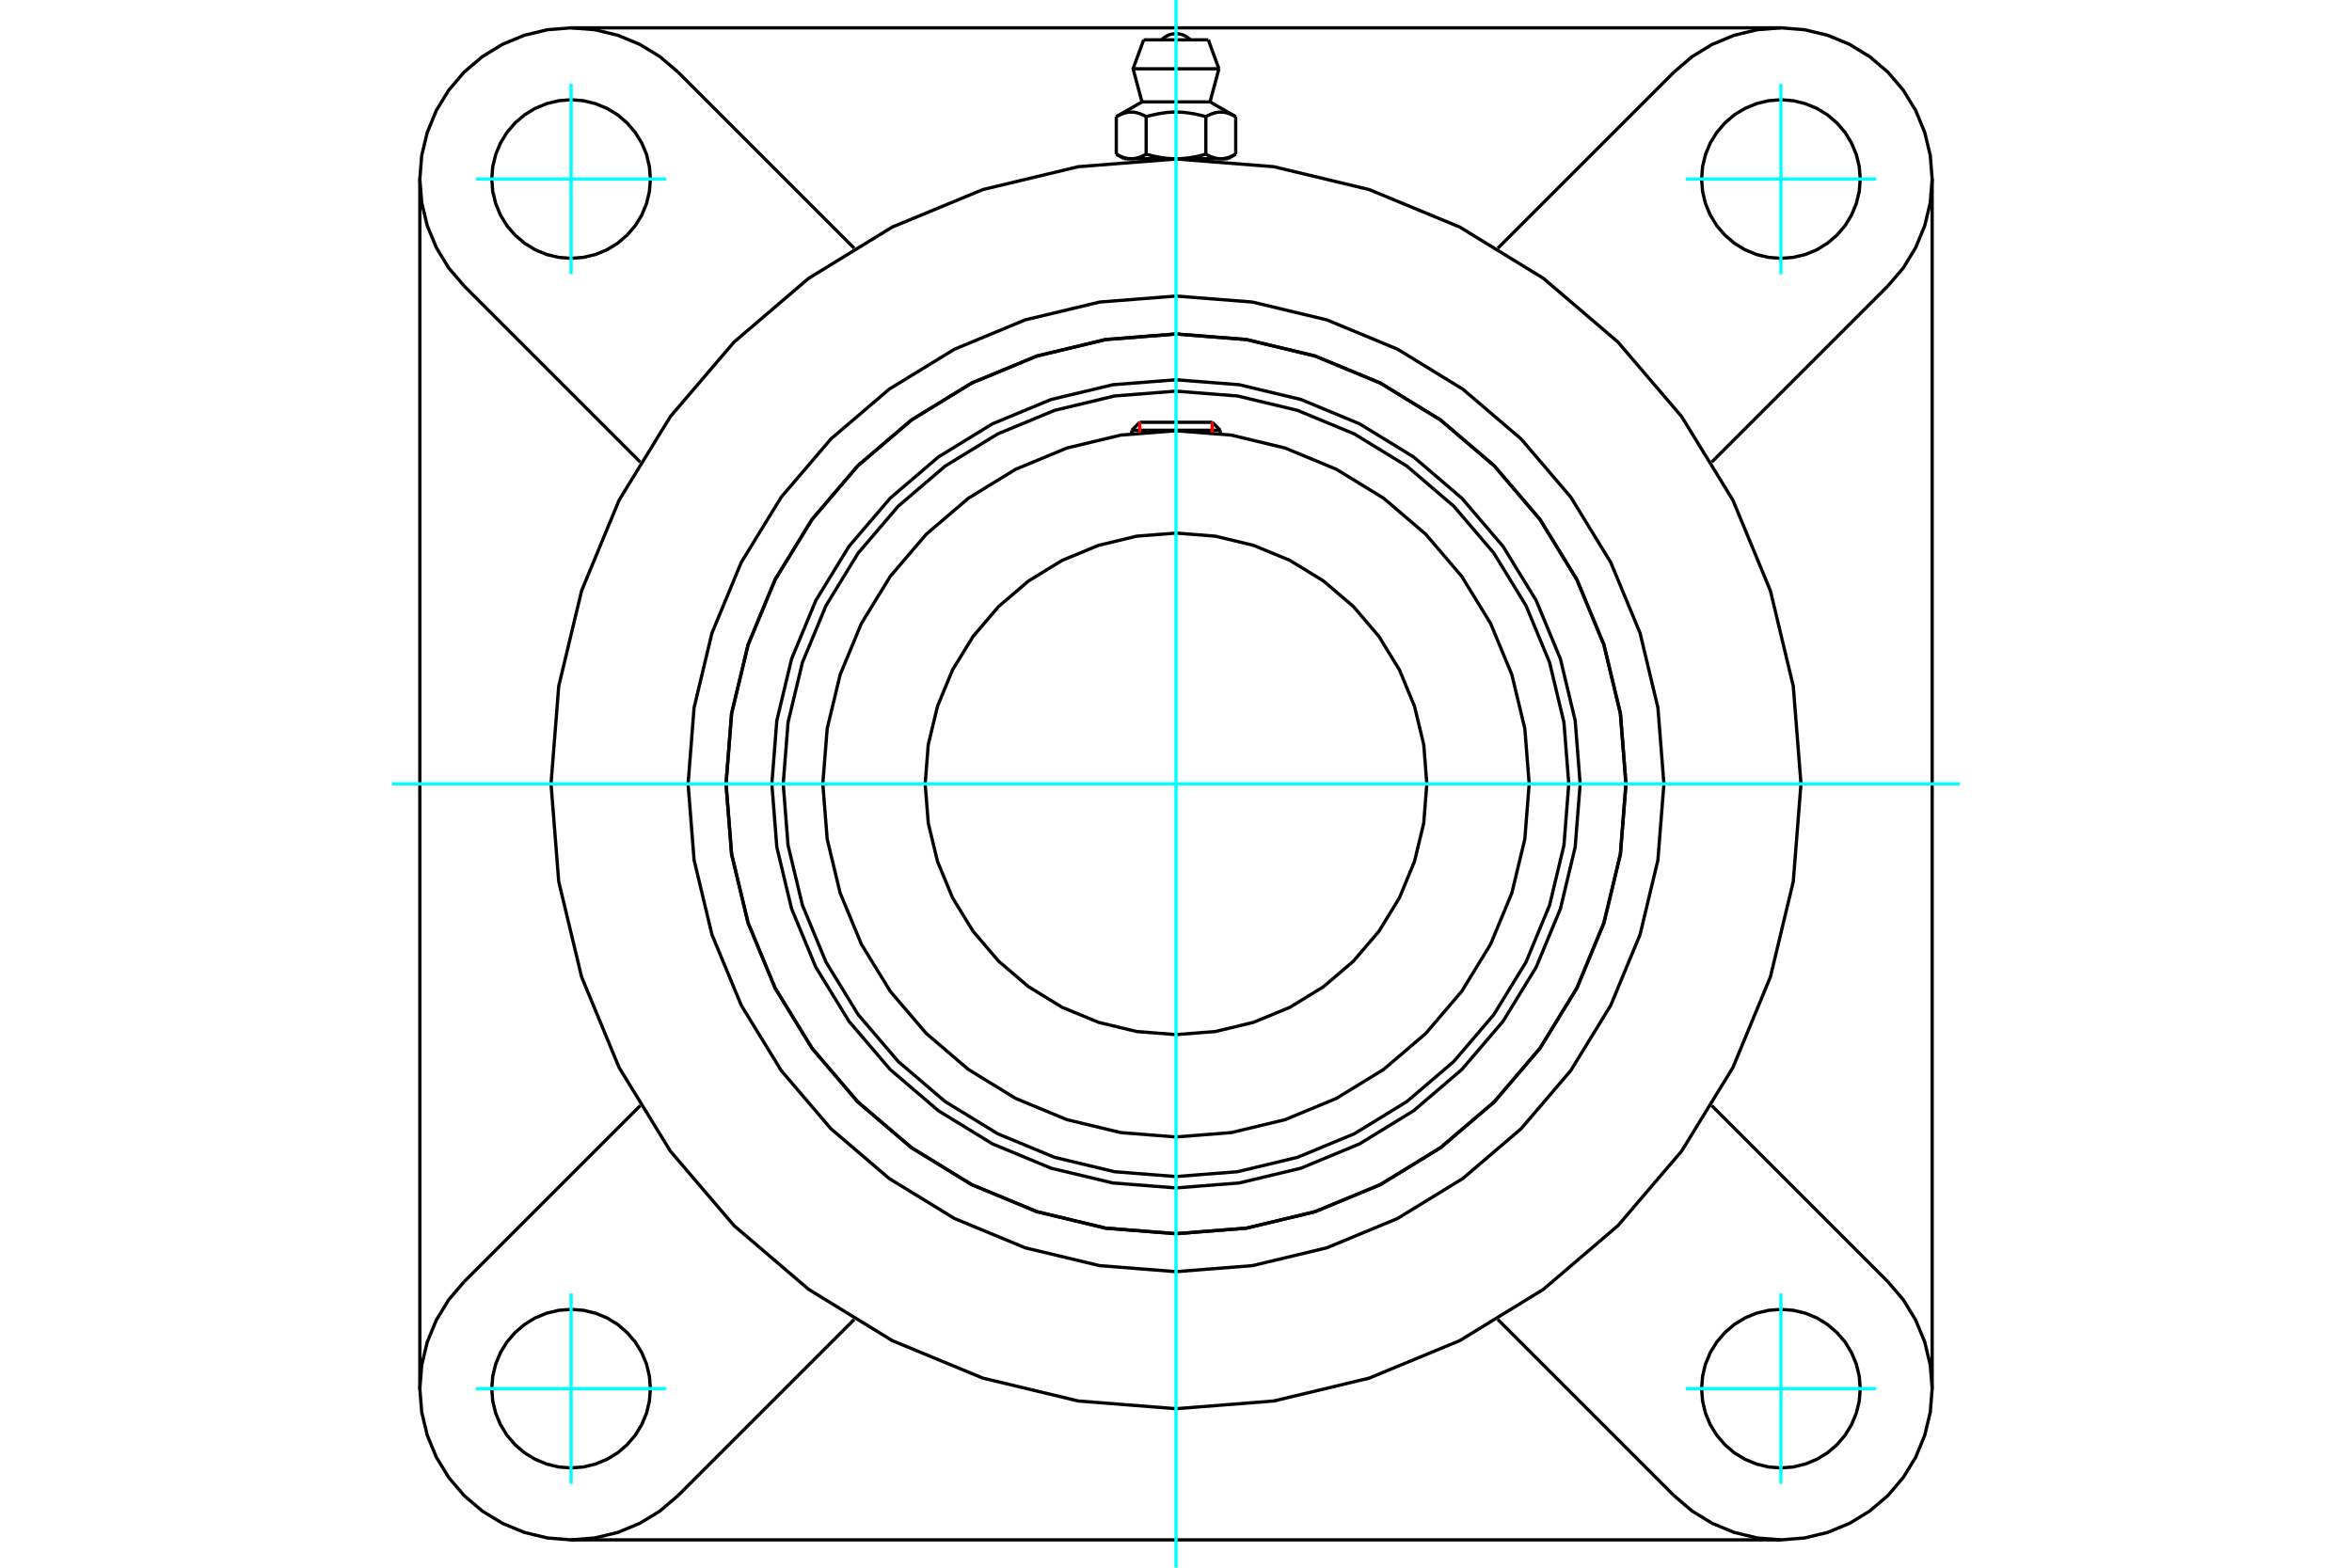<?xml version="1.0" standalone="no"?>
<!DOCTYPE svg PUBLIC "-//W3C//DTD SVG 1.1//EN"
	"http://www.w3.org/Graphics/SVG/1.1/DTD/svg11.dtd">
<svg xmlns="http://www.w3.org/2000/svg" height="100%" width="100%" viewBox="0 0 36000 24000">
	<rect x="-1800" y="-1200" width="39600" height="26400" style="fill:#FFF"/>
	<g style="fill:none; fill-rule:evenodd" transform="matrix(1 0 0 1 0 0)">
		<g style="fill:none; stroke:#000; stroke-width:50; shape-rendering:geometricPrecision">
			<polyline points="24186,12000 24110,11032 23884,10088 23512,9191 23005,8364 22374,7626 21636,6995 20809,6488 19912,6116 18968,5890 18000,5814 17032,5890 16088,6116 15191,6488 14364,6995 13626,7626 12995,8364 12488,9191 12116,10088 11890,11032 11814,12000 11890,12968 12116,13912 12488,14809 12995,15636 13626,16374 14364,17005 15191,17512 16088,17884 17032,18110 18000,18186 18968,18110 19912,17884 20809,17512 21636,17005 22374,16374 23005,15636 23512,14809 23884,13912 24110,12968 24186,12000"/>
			<polyline points="24887,12000 24802,10923 24550,9872 24136,8873 23571,7952 22870,7130 22048,6429 21127,5864 20128,5450 19077,5198 18000,5113 16923,5198 15872,5450 14873,5864 13952,6429 13130,7130 12429,7952 11864,8873 11450,9872 11198,10923 11113,12000 11198,13077 11450,14128 11864,15127 12429,16048 13130,16870 13952,17571 14873,18136 15872,18550 16923,18802 18000,18887 19077,18802 20128,18550 21127,18136 22048,17571 22870,16870 23571,16048 24136,15127 24550,14128 24802,13077 24887,12000"/>
			<polyline points="24012,12000 23938,11059 23718,10142 23357,9271 22864,8466 22251,7749 21534,7136 20729,6643 19858,6282 18941,6062 18000,5988 17059,6062 16142,6282 15271,6643 14466,7136 13749,7749 13136,8466 12643,9271 12282,10142 12062,11059 11988,12000 12062,12941 12282,13858 12643,14729 13136,15534 13749,16251 14466,16864 15271,17357 16142,17718 17059,17938 18000,18012 18941,17938 19858,17718 20729,17357 21534,16864 22251,16251 22864,15534 23357,14729 23718,13858 23938,12941 24012,12000"/>
			<polyline points="23406,12000 23339,11154 23141,10330 22816,9546 22373,8823 21822,8178 21177,7627 20454,7184 19670,6859 18846,6661 18000,6594 17154,6661 16330,6859 15546,7184 14823,7627 14178,8178 13627,8823 13184,9546 12859,10330 12661,11154 12594,12000 12661,12846 12859,13670 13184,14454 13627,15177 14178,15822 14823,16373 15546,16816 16330,17141 17154,17339 18000,17406 18846,17339 19670,17141 20454,16816 21177,16373 21822,15822 22373,15177 22816,14454 23141,13670 23339,12846 23406,12000"/>
			<polyline points="21839,12000 21792,11399 21651,10814 21421,10257 21106,9743 20715,9285 20257,8894 19743,8579 19186,8349 18601,8208 18000,8161 17399,8208 16814,8349 16257,8579 15743,8894 15285,9285 14894,9743 14579,10257 14349,10814 14208,11399 14161,12000 14208,12601 14349,13186 14579,13743 14894,14257 15285,14715 15743,15106 16257,15421 16814,15651 17399,15792 18000,15839 18601,15792 19186,15651 19743,15421 20257,15106 20715,14715 21106,14257 21421,13743 21651,13186 21792,12601 21839,12000"/>
			<line x1="18677" y1="6587" x2="17323" y2="6587"/>
			<line x1="17445" y1="6465" x2="18555" y2="6465"/>
			<line x1="17445" y1="6465" x2="17323" y2="6587"/>
			<line x1="18677" y1="6587" x2="18555" y2="6465"/>
			<line x1="17323" y1="6587" x2="17323" y2="6637"/>
			<line x1="18677" y1="6637" x2="18677" y2="6587"/>
			<polyline points="27566,12000 27448,10504 27098,9044 26524,7657 25739,6377 24764,5236 23623,4261 22343,3476 20956,2902 19496,2552 18000,2434 16504,2552 15044,2902 13657,3476 12377,4261 11236,5236 10261,6377 9476,7657 8902,9044 8552,10504 8434,12000 8552,13496 8902,14956 9476,16343 10261,17623 11236,18764 12377,19739 13657,20524 15044,21098 16504,21448 18000,21566 19496,21448 20956,21098 22343,20524 23623,19739 24764,18764 25739,17623 26524,16343 27098,14956 27448,13496 27566,12000"/>
			<polyline points="24887,12000 24802,10923 24550,9872 24136,8873 23571,7952 22870,7130 22048,6429 21127,5864 20128,5450 19077,5198 18000,5113 16923,5198 15872,5450 14873,5864 13952,6429 13130,7130 12429,7952 11864,8873 11450,9872 11198,10923 11113,12000 11198,13077 11450,14128 11864,15127 12429,16048 13130,16870 13952,17571 14873,18136 15872,18550 16923,18802 18000,18887 19077,18802 20128,18550 21127,18136 22048,17571 22870,16870 23571,16048 24136,15127 24550,14128 24802,13077 24887,12000"/>
			<polyline points="25468,12000 25376,10832 25103,9692 24654,8609 24042,7610 23281,6719 22390,5958 21391,5346 20308,4897 19168,4624 18000,4532 16832,4624 15692,4897 14609,5346 13610,5958 12719,6719 11958,7610 11346,8609 10897,9692 10624,10832 10532,12000 10624,13168 10897,14308 11346,15391 11958,16390 12719,17281 13610,18042 14609,18654 15692,19103 16832,19376 18000,19468 19168,19376 20308,19103 21391,18654 22390,18042 23281,17281 24042,16390 24654,15391 25103,14308 25376,13168 25468,12000"/>
			<line x1="25622" y1="22896" x2="22926" y2="20200"/>
			<line x1="27259" y1="23574" x2="8741" y2="23574"/>
			<line x1="13074" y1="20200" x2="10378" y2="22896"/>
			<line x1="7104" y1="19622" x2="9800" y2="16926"/>
			<line x1="6426" y1="21259" x2="6426" y2="2741"/>
			<line x1="9800" y1="7074" x2="7104" y2="4378"/>
			<polyline points="9955,21259 9940,21069 9896,20884 9823,20708 9723,20545 9599,20401 9455,20277 9292,20177 9116,20104 8931,20060 8741,20045 8551,20060 8366,20104 8190,20177 8028,20277 7883,20401 7759,20545 7660,20708 7587,20884 7542,21069 7527,21259 7542,21449 7587,21634 7660,21810 7759,21972 7883,22117 8028,22241 8190,22340 8366,22413 8551,22458 8741,22473 8931,22458 9116,22413 9292,22340 9455,22241 9599,22117 9723,21972 9823,21810 9896,21634 9940,21449 9955,21259"/>
			<polyline points="7104,19622 6868,19898 6679,20208 6540,20544 6455,20897 6426,21259 6455,21621 6540,21974 6679,22310 6868,22619 7104,22896 7381,23132 7690,23321 8026,23460 8379,23545 8741,23574 9103,23545 9456,23460 9792,23321 10102,23132 10378,22896"/>
			<polyline points="9955,2741 9940,2551 9896,2366 9823,2190 9723,2028 9599,1883 9455,1759 9292,1660 9116,1587 8931,1542 8741,1527 8551,1542 8366,1587 8190,1660 8028,1759 7883,1883 7759,2028 7660,2190 7587,2366 7542,2551 7527,2741 7542,2931 7587,3116 7660,3292 7759,3455 7883,3599 8028,3723 8190,3823 8366,3896 8551,3940 8741,3955 8931,3940 9116,3896 9292,3823 9455,3723 9599,3599 9723,3455 9823,3292 9896,3116 9940,2931 9955,2741"/>
			<line x1="10378" y1="1104" x2="13074" y2="3800"/>
			<polyline points="10378,1104 10102,868 9792,679 9456,540 9103,455 8741,426 8379,455 8026,540 7690,679 7381,868 7104,1104 6868,1381 6679,1690 6540,2026 6455,2379 6426,2741 6455,3103 6540,3456 6679,3792 6868,4102 7104,4378"/>
			<line x1="28896" y1="4378" x2="26200" y2="7074"/>
			<polyline points="28896,4378 29132,4102 29321,3792 29460,3456 29545,3103 29574,2741 29545,2379 29460,2026 29321,1690 29132,1381 28896,1104 28619,868 28310,679 27974,540 27621,455 27259,426 26897,455 26544,540 26208,679 25898,868 25622,1104"/>
			<line x1="22926" y1="3800" x2="25622" y2="1104"/>
			<polyline points="28473,2741 28458,2551 28413,2366 28340,2190 28241,2028 28117,1883 27972,1759 27810,1660 27634,1587 27449,1542 27259,1527 27069,1542 26884,1587 26708,1660 26545,1759 26401,1883 26277,2028 26177,2190 26104,2366 26060,2551 26045,2741 26060,2931 26104,3116 26177,3292 26277,3455 26401,3599 26545,3723 26708,3823 26884,3896 27069,3940 27259,3955 27449,3940 27634,3896 27810,3823 27972,3723 28117,3599 28241,3455 28340,3292 28413,3116 28458,2931 28473,2741"/>
			<polyline points="28473,21259 28458,21069 28413,20884 28340,20708 28241,20545 28117,20401 27972,20277 27810,20177 27634,20104 27449,20060 27259,20045 27069,20060 26884,20104 26708,20177 26545,20277 26401,20401 26277,20545 26177,20708 26104,20884 26060,21069 26045,21259 26060,21449 26104,21634 26177,21810 26277,21972 26401,22117 26545,22241 26708,22340 26884,22413 27069,22458 27259,22473 27449,22458 27634,22413 27810,22340 27972,22241 28117,22117 28241,21972 28340,21810 28413,21634 28458,21449 28473,21259"/>
			<polyline points="25622,22896 25898,23132 26208,23321 26544,23460 26897,23545 27259,23574 27621,23545 27974,23460 28310,23321 28619,23132 28896,22896 29132,22619 29321,22310 29460,21974 29545,21621 29574,21259 29545,20897 29460,20544 29321,20208 29132,19898 28896,19622"/>
			<line x1="26200" y1="16926" x2="28896" y2="19622"/>
			<line x1="29574" y1="2741" x2="29574" y2="21259"/>
			<line x1="8741" y1="426" x2="27259" y2="426"/>
			<line x1="18495" y1="610" x2="17505" y2="610"/>
			<line x1="17343" y1="1053" x2="18657" y2="1053"/>
			<line x1="17479" y1="1560" x2="18521" y2="1560"/>
			<polyline points="17543,1786 17528,1778 17514,1770 17500,1763 17486,1757 17472,1751 17459,1745 17445,1740 17432,1736 17419,1732 17407,1728 17394,1725 17382,1722 17370,1720 17357,1718 17345,1717 17333,1716 17321,1716 17309,1716 17297,1716 17284,1717 17272,1718 17260,1720 17248,1722 17235,1725 17223,1728 17210,1732 17197,1736 17184,1740 17171,1745 17158,1751 17144,1757 17130,1763 17116,1770 17101,1778 17086,1786"/>
			<polyline points="18457,1786 18427,1778 18398,1770 18370,1763 18342,1757 18314,1751 18288,1745 18261,1740 18235,1736 18210,1732 18184,1728 18159,1725 18134,1722 18110,1720 18085,1718 18061,1717 18036,1716 18012,1716 17988,1716 17964,1716 17939,1717 17915,1718 17890,1720 17866,1722 17841,1725 17816,1728 17790,1732 17765,1736 17739,1740 17712,1745 17686,1751 17658,1757 17630,1763 17602,1770 17573,1778 17543,1786"/>
			<polyline points="18914,1786 18899,1778 18884,1770 18870,1763 18856,1757 18842,1751 18829,1745 18816,1740 18803,1736 18790,1732 18777,1728 18765,1725 18752,1722 18740,1720 18728,1718 18716,1717 18703,1716 18691,1716 18679,1716 18667,1716 18655,1717 18643,1718 18630,1720 18618,1722 18606,1725 18593,1728 18581,1732 18568,1736 18555,1740 18541,1745 18528,1751 18514,1757 18500,1763 18486,1770 18472,1778 18457,1786"/>
			<line x1="17086" y1="2360" x2="17086" y2="1786"/>
			<polyline points="17086,2360 17093,2363 17100,2367 17107,2371 17114,2375 17120,2378 17127,2381 17134,2385 17140,2388 17147,2391 17153,2394 17160,2396 17166,2399 17173,2402 17179,2404 17186,2407 17192,2409 17199,2411 17205,2413 17211,2415 17218,2417 17224,2418 17231,2420 17237,2421 17243,2423 17250,2424 17256,2425 17263,2426 17269,2427 17276,2428 17282,2429 17288,2429 17295,2430 17302,2430 17308,2430 17315,2430 17321,2430 17328,2430 17334,2430 17341,2429 17347,2429 17354,2428 17360,2427 17367,2426 17373,2425 17380,2424 17386,2423 17392,2421 17399,2420 17405,2418 17412,2417 17418,2415 17424,2413 17431,2411 17437,2409 17444,2407 17450,2404 17457,2402 17463,2399 17470,2396 17476,2394 17483,2391 17489,2388 17496,2385 17503,2381 17509,2378 17516,2375 17523,2371 17529,2367 17536,2363 17543,2360 17543,1786"/>
			<polyline points="17543,2360 17557,2363 17571,2367 17584,2371 17598,2375 17611,2378 17624,2381 17638,2385 17651,2388 17664,2391 17677,2394 17690,2396 17703,2399 17716,2402 17729,2404 17742,2407 17755,2409 17768,2411 17781,2413 17793,2415 17806,2417 17819,2418 17832,2420 17845,2421 17857,2423 17870,2424 17883,2425 17896,2426 17909,2427 17922,2428 17935,2429 17948,2429 17961,2430 17974,2430 17987,2430 18000,2430 17315,2430"/>
			<polyline points="18457,2360 18464,2363 18471,2367 18477,2371 18484,2375 18491,2378 18497,2381 18504,2385 18511,2388 18517,2391 18524,2394 18530,2396 18537,2399 18543,2402 18550,2404 18556,2407 18563,2409 18569,2411 18576,2413 18582,2415 18588,2417 18595,2418 18601,2420 18608,2421 18614,2423 18620,2424 18627,2425 18633,2426 18640,2427 18646,2428 18653,2429 18659,2429 18666,2430 18672,2430 18679,2430 18685,2430"/>
			<polyline points="18000,2430 18013,2430 18026,2430 18039,2430 18052,2429 18065,2429 18078,2428 18091,2427 18104,2426 18117,2425 18130,2424 18143,2423 18155,2421 18168,2420 18181,2418 18194,2417 18207,2415 18219,2413 18232,2411 18245,2409 18258,2407 18271,2404 18284,2402 18297,2399 18310,2396 18323,2394 18336,2391 18349,2388 18362,2385 18376,2381 18389,2378 18402,2375 18416,2371 18429,2367 18443,2363 18457,2360"/>
			<line x1="18685" y1="2430" x2="18000" y2="2430"/>
			<polyline points="18685,2430 18692,2430 18698,2430 18705,2430 18712,2429 18718,2429 18724,2428 18731,2427 18737,2426 18744,2425 18750,2424 18757,2423 18763,2421 18769,2420 18776,2418 18782,2417 18789,2415 18795,2413 18801,2411 18808,2409 18814,2407 18821,2404 18827,2402 18834,2399 18840,2396 18847,2394 18853,2391 18860,2388 18866,2385 18873,2381 18880,2378 18886,2375 18893,2371 18900,2367 18907,2363 18914,2360"/>
			<line x1="18791" y1="2430" x2="18685" y2="2430"/>
			<line x1="17315" y1="2430" x2="17209" y2="2430"/>
			<line x1="18914" y1="2360" x2="18914" y2="1786"/>
			<line x1="18457" y1="2360" x2="18457" y2="1786"/>
			<polyline points="18219,610 18183,577 18142,551 18097,531 18049,519 18000,515 17951,519 17903,531 17858,551 17817,577 17781,610"/>
			<line x1="18657" y1="1053" x2="18495" y2="610"/>
			<polyline points="17505,610 17343,1053 17479,1560"/>
			<line x1="18521" y1="1560" x2="18657" y2="1053"/>
			<line x1="17435" y1="2430" x2="17435" y2="2451"/>
			<line x1="18565" y1="2451" x2="18565" y2="2430"/>
			<line x1="17479" y1="1560" x2="17086" y2="1786"/>
			<line x1="18914" y1="1786" x2="18521" y2="1560"/>
			<line x1="18791" y1="2430" x2="18914" y2="2360"/>
			<line x1="17086" y1="2360" x2="17209" y2="2430"/>
		</g>
		<g style="fill:none; stroke:#0FF; stroke-width:50; shape-rendering:geometricPrecision">
			<line x1="18000" y1="24000" x2="18000" y2="0"/>
			<line x1="6000" y1="12000" x2="30000" y2="12000"/>
			<line x1="8741" y1="4198" x2="8741" y2="1285"/>
			<line x1="7285" y1="2741" x2="10198" y2="2741"/>
			<line x1="7285" y1="21259" x2="10198" y2="21259"/>
			<line x1="8741" y1="22715" x2="8741" y2="19802"/>
			<line x1="27259" y1="22715" x2="27259" y2="19802"/>
			<line x1="25802" y1="21259" x2="28715" y2="21259"/>
			<line x1="25802" y1="2741" x2="28715" y2="2741"/>
			<line x1="27259" y1="4198" x2="27259" y2="1285"/>
		</g>
		<g style="fill:none; stroke:#F00; stroke-width:50; shape-rendering:geometricPrecision">
			<line x1="17445" y1="6465" x2="17445" y2="6623"/>
			<line x1="18555" y1="6623" x2="18555" y2="6465"/>
		</g>
	</g>
</svg>
